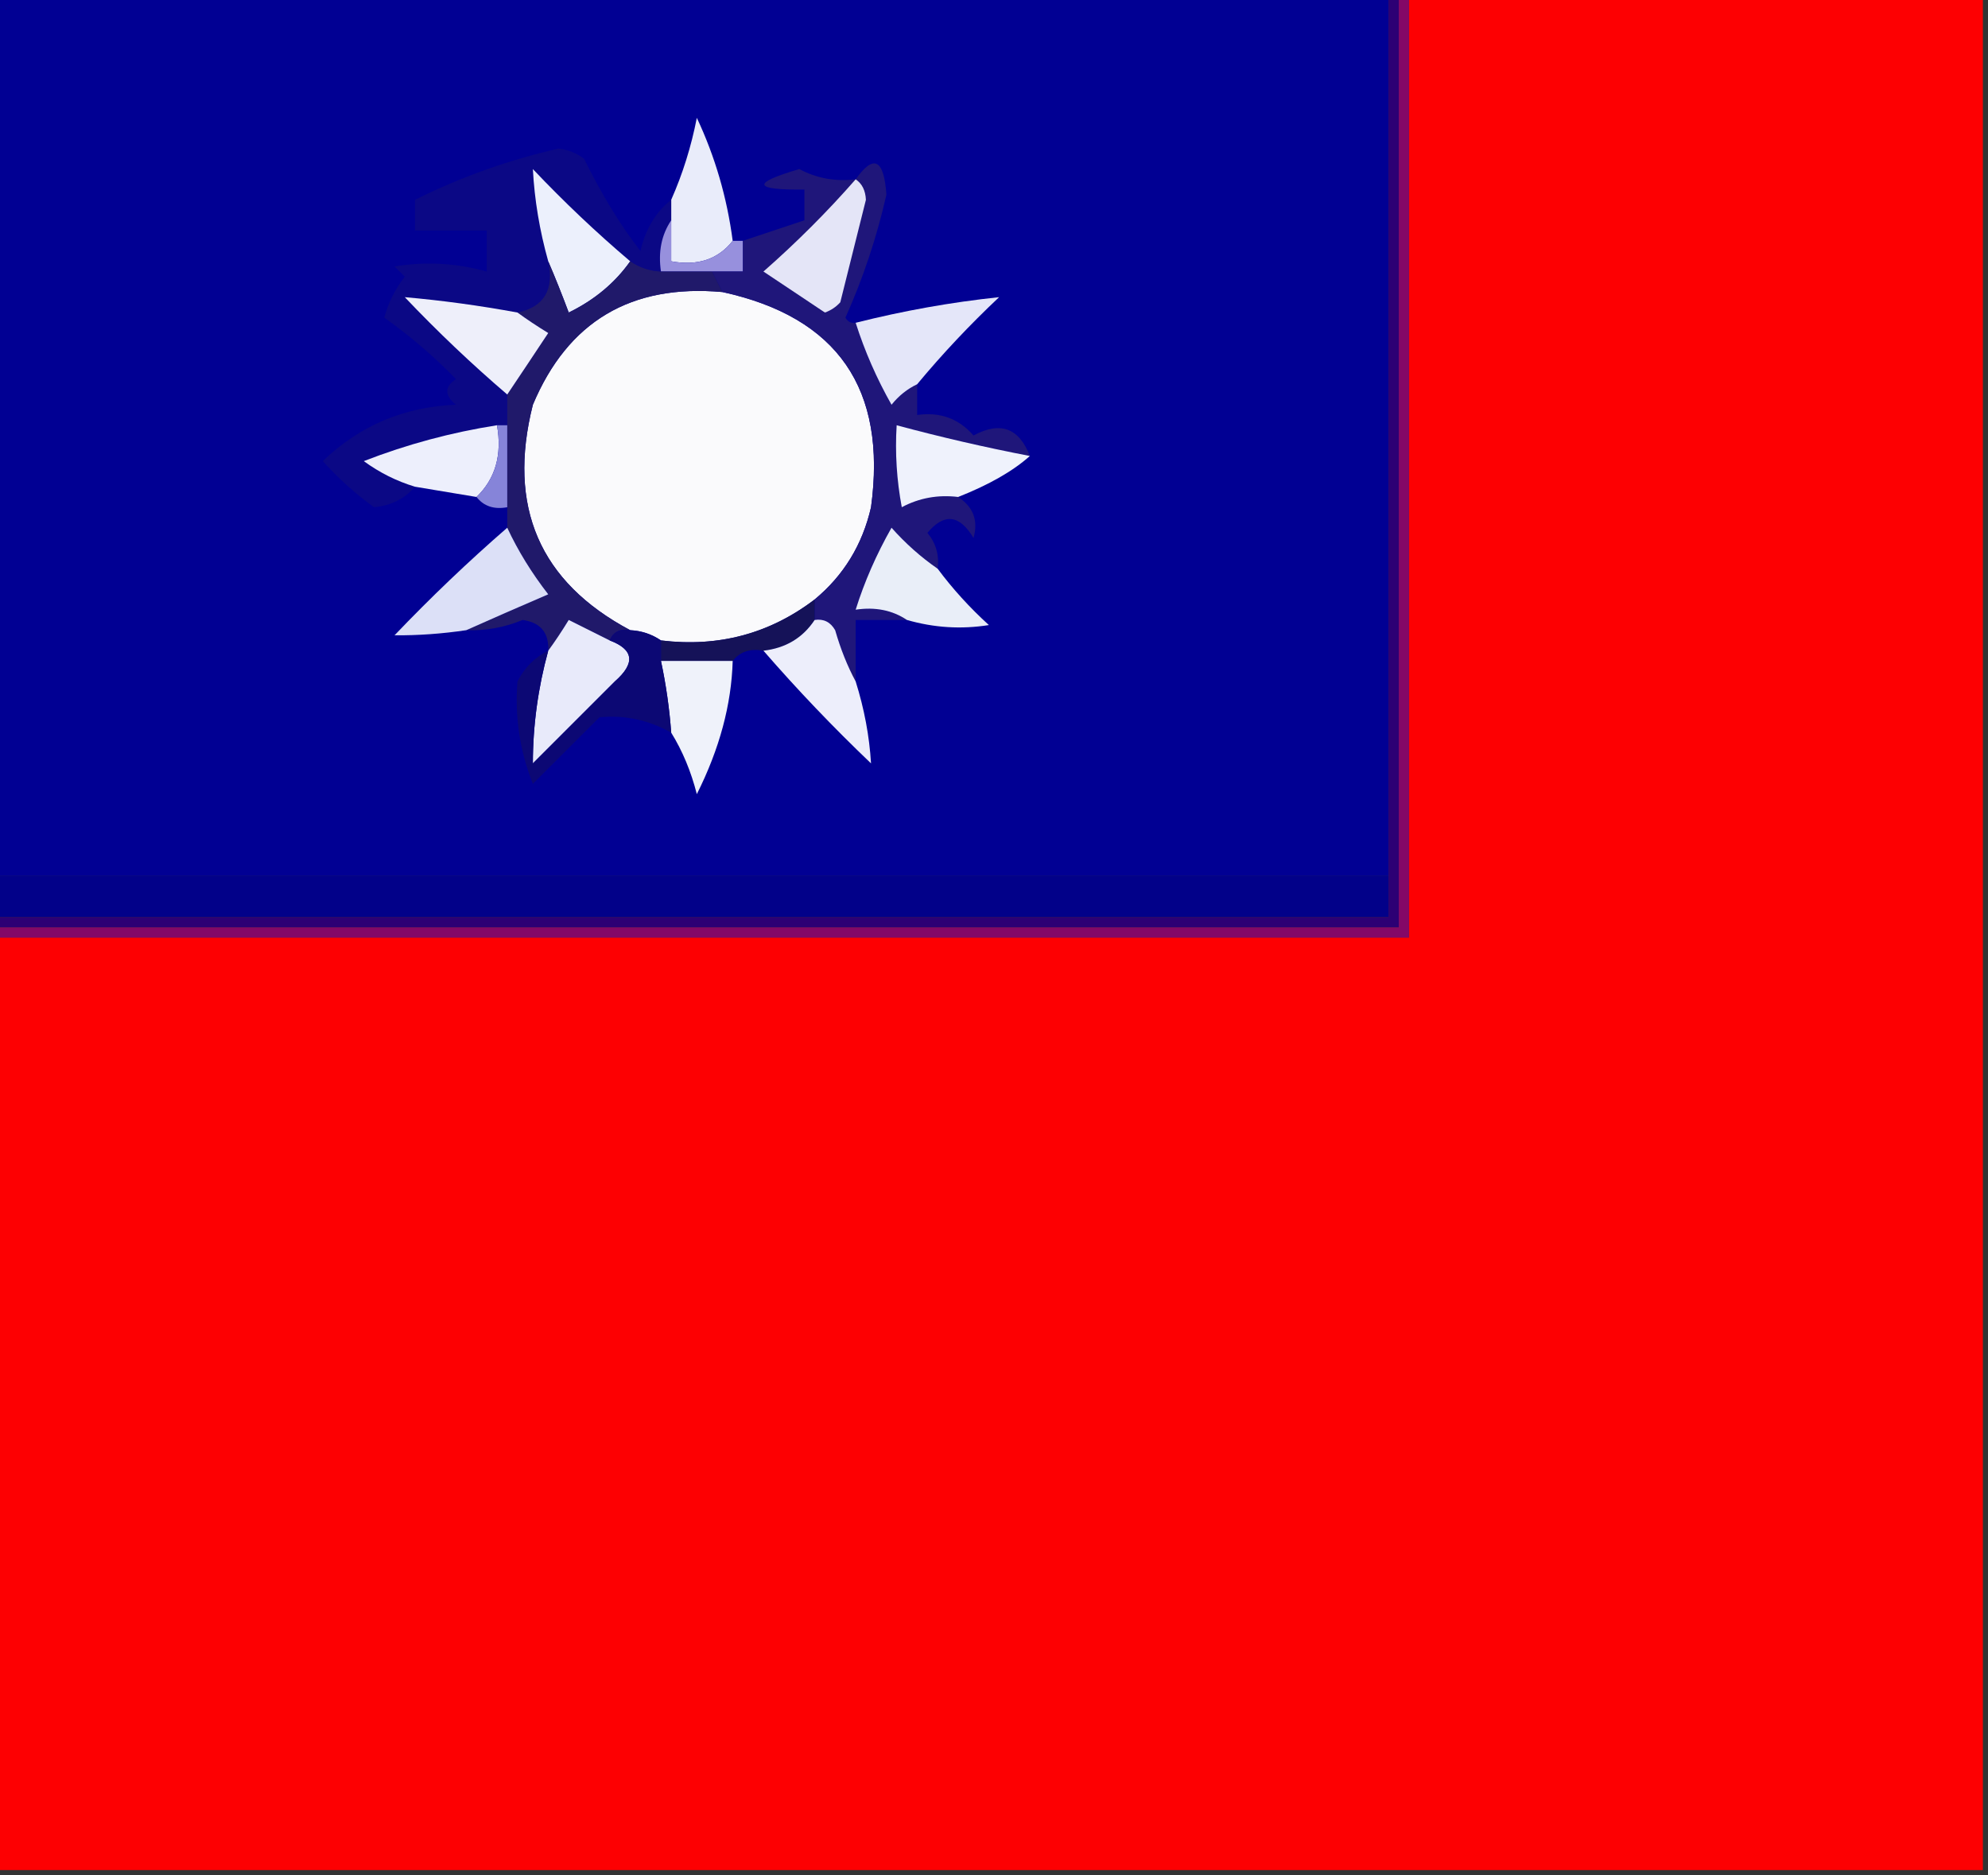 <?xml version="1.0" encoding="UTF-8"?>
<!DOCTYPE svg PUBLIC "-//W3C//DTD SVG 1.1//EN" "http://www.w3.org/Graphics/SVG/1.1/DTD/svg11.dtd">
<svg xmlns="http://www.w3.org/2000/svg" version="1.1" width="194px" height="183px" style="shape-rendering:geometricPrecision; text-rendering:geometricPrecision; image-rendering:optimizeQuality; fill-rule:evenodd; clip-rule:evenodd" xmlns:xlink="http://www.w3.org/1999/xlink">
<rect width="100%" height="100%" fill="#333333" stroke="none"/>
<g><path style="opacity:1" fill="#010093" d="M -0.5,-0.5 C 44.833,-0.5 90.167,-0.5 135.5,-0.5C 135.5,28.167 135.5,56.833 135.5,85.5C 90.167,85.5 44.833,85.5 -0.5,85.5C -0.5,56.833 -0.5,28.167 -0.5,-0.5 Z"/></g>
<g><path style="opacity:1" fill="#fd0002" d="M 137.5,-0.5 C 156.167,-0.5 174.833,-0.5 193.5,-0.5C 193.5,60.5 193.5,121.5 193.5,182.5C 128.833,182.5 64.167,182.5 -0.5,182.5C -0.5,152.167 -0.5,121.833 -0.5,91.5C 45.5,91.5 91.5,91.5 137.5,91.5C 137.5,60.833 137.5,30.167 137.5,-0.5 Z"/></g>
<g><path style="opacity:1" fill="#e9ecfa" d="M 71.5,23.5 C 70.082,25.308 68.082,25.975 65.5,25.5C 65.5,24.167 65.5,22.833 65.5,21.5C 65.5,20.833 65.5,20.167 65.5,19.5C 66.624,16.958 67.458,14.292 68,11.5C 69.78,15.281 70.947,19.281 71.5,23.5 Z"/></g>
<g><path style="opacity:1" fill="#0b0885" d="M 65.5,19.5 C 65.5,20.167 65.5,20.833 65.5,21.5C 64.549,22.919 64.216,24.585 64.5,26.5C 63.391,26.443 62.391,26.11 61.5,25.5C 58.203,22.704 55.036,19.704 52,16.5C 52.158,19.502 52.658,22.502 53.5,25.5C 54.084,28.285 53.084,29.952 50.5,30.5C 46.803,29.82 43.136,29.32 39.5,29C 42.703,32.371 46.036,35.538 49.5,38.5C 49.5,39.5 49.5,40.5 49.5,41.5C 49.167,41.5 48.833,41.5 48.5,41.5C 44.044,42.197 39.71,43.364 35.5,45C 37.03,46.12 38.697,46.954 40.5,47.5C 39.504,48.665 38.17,49.332 36.5,49.5C 34.71,48.214 33.043,46.714 31.5,45C 35.113,41.528 39.447,39.695 44.5,39.5C 43.359,38.575 43.359,37.741 44.5,37C 42.32,34.755 39.987,32.755 37.5,31C 37.903,29.527 38.57,28.194 39.5,27C 39.167,26.667 38.833,26.333 38.5,26C 41.531,25.505 44.531,25.671 47.5,26.5C 47.5,25.167 47.5,23.833 47.5,22.5C 45.167,22.5 42.833,22.5 40.5,22.5C 40.5,21.5 40.5,20.5 40.5,19.5C 44.927,17.293 49.593,15.626 54.5,14.5C 55.442,14.608 56.275,14.941 57,15.5C 58.748,19.044 60.582,22.044 62.5,24.5C 63.001,22.345 64.001,20.678 65.5,19.5 Z"/></g>
<g><path style="opacity:1" fill="#ecf0fc" d="M 61.5,25.5 C 60.013,27.605 58.013,29.272 55.5,30.5C 54.83,28.709 54.163,27.042 53.5,25.5C 52.658,22.502 52.158,19.502 52,16.5C 55.036,19.704 58.203,22.704 61.5,25.5 Z"/></g>
<g><path style="opacity:1" fill="#9790dd" d="M 65.5,21.5 C 65.5,22.833 65.5,24.167 65.5,25.5C 68.082,25.975 70.082,25.308 71.5,23.5C 71.833,23.5 72.167,23.5 72.5,23.5C 72.5,24.5 72.5,25.5 72.5,26.5C 71.5,26.5 70.5,26.5 69.5,26.5C 67.833,26.5 66.167,26.5 64.5,26.5C 64.216,24.585 64.549,22.919 65.5,21.5 Z"/></g>
<g><path style="opacity:1" fill="#fafafc" d="M 70.5,28.5 C 81.737,30.952 86.571,37.952 85,49.5C 84.163,53.157 82.33,56.157 79.5,58.5C 75.103,61.849 70.103,63.183 64.5,62.5C 63.609,61.89 62.609,61.557 61.5,61.5C 52.653,56.792 49.486,49.458 52,39.5C 55.415,31.37 61.581,27.704 70.5,28.5 Z"/></g>
<g><path style="opacity:1" fill="#1f167a" d="M 83.5,31.5 C 84.379,34.262 85.546,36.929 87,39.5C 87.708,38.62 88.542,37.953 89.5,37.5C 89.5,38.5 89.5,39.5 89.5,40.5C 91.722,40.178 93.556,40.845 95,42.5C 97.609,41.092 99.442,41.758 100.5,44.5C 96.126,43.656 91.793,42.656 87.5,41.5C 87.336,44.187 87.503,46.854 88,49.5C 89.7,48.594 91.533,48.261 93.5,48.5C 94.984,49.473 95.484,50.807 95,52.5C 93.637,50.216 92.137,50.049 90.5,52C 91.337,53.011 91.67,54.178 91.5,55.5C 89.871,54.375 88.371,53.041 87,51.5C 85.519,54.11 84.352,56.777 83.5,59.5C 85.415,59.215 87.081,59.549 88.5,60.5C 86.833,60.5 85.167,60.5 83.5,60.5C 83.5,62.5 83.5,64.5 83.5,66.5C 82.694,65.003 82.028,63.336 81.5,61.5C 81.043,60.703 80.376,60.369 79.5,60.5C 79.5,59.833 79.5,59.167 79.5,58.5C 82.33,56.157 84.163,53.157 85,49.5C 86.571,37.952 81.737,30.952 70.5,28.5C 70.167,27.833 69.833,27.167 69.5,26.5C 70.5,26.5 71.5,26.5 72.5,26.5C 72.5,25.5 72.5,24.5 72.5,23.5C 74.5,22.833 76.5,22.167 78.5,21.5C 78.5,20.5 78.5,19.5 78.5,18.5C 73.461,18.549 73.294,17.882 78,16.5C 79.7,17.406 81.533,17.739 83.5,17.5C 85.259,15.017 86.259,15.517 86.5,19C 85.561,23.151 84.228,27.151 82.5,31C 82.728,31.399 83.062,31.565 83.5,31.5 Z"/></g>
<g><path style="opacity:1" fill="#e4e5f7" d="M 83.5,17.5 C 84.124,17.917 84.457,18.584 84.5,19.5C 83.667,22.833 82.833,26.167 82,29.5C 81.586,29.957 81.086,30.291 80.5,30.5C 78.5,29.167 76.5,27.833 74.5,26.5C 77.735,23.66 80.735,20.66 83.5,17.5 Z"/></g>
<g><path style="opacity:1" fill="#20196a" d="M 53.5,25.5 C 54.163,27.042 54.83,28.709 55.5,30.5C 58.013,29.272 60.013,27.605 61.5,25.5C 62.391,26.11 63.391,26.443 64.5,26.5C 66.167,26.5 67.833,26.5 69.5,26.5C 69.833,27.167 70.167,27.833 70.5,28.5C 61.581,27.704 55.415,31.37 52,39.5C 49.486,49.458 52.653,56.792 61.5,61.5C 60.508,61.328 59.842,61.662 59.5,62.5C 58.193,61.847 56.86,61.18 55.5,60.5C 54.824,61.602 54.158,62.602 53.5,63.5C 53.582,61.748 52.749,60.748 51,60.5C 49.234,61.233 47.401,61.567 45.5,61.5C 48.102,60.339 50.769,59.172 53.5,58C 51.875,55.905 50.542,53.739 49.5,51.5C 49.5,50.833 49.5,50.167 49.5,49.5C 49.5,46.833 49.5,44.167 49.5,41.5C 49.5,40.5 49.5,39.5 49.5,38.5C 50.823,36.529 52.157,34.529 53.5,32.5C 52.398,31.824 51.398,31.158 50.5,30.5C 53.084,29.952 54.084,28.285 53.5,25.5 Z"/></g>
<g><path style="opacity:1" fill="#eeeffa" d="M 50.5,30.5 C 51.398,31.158 52.398,31.824 53.5,32.5C 52.157,34.529 50.823,36.529 49.5,38.5C 46.036,35.538 42.703,32.371 39.5,29C 43.136,29.32 46.803,29.82 50.5,30.5 Z"/></g>
<g><path style="opacity:1" fill="#e4e6f9" d="M 89.5,37.5 C 88.542,37.953 87.708,38.62 87,39.5C 85.546,36.929 84.379,34.262 83.5,31.5C 88.163,30.326 92.829,29.493 97.5,29C 94.629,31.703 91.962,34.536 89.5,37.5 Z"/></g>
<g><path style="opacity:1" fill="#edeffc" d="M 48.5,41.5 C 49.01,44.388 48.343,46.721 46.5,48.5C 44.5,48.167 42.5,47.833 40.5,47.5C 38.697,46.954 37.03,46.12 35.5,45C 39.71,43.364 44.044,42.197 48.5,41.5 Z"/></g>
<g><path style="opacity:1" fill="#eff2fc" d="M 100.5,44.5 C 98.848,45.977 96.515,47.31 93.5,48.5C 91.533,48.261 89.7,48.594 88,49.5C 87.503,46.854 87.336,44.187 87.5,41.5C 91.793,42.656 96.126,43.656 100.5,44.5 Z"/></g>
<g><path style="opacity:1" fill="#8684d9" d="M 48.5,41.5 C 48.833,41.5 49.167,41.5 49.5,41.5C 49.5,44.167 49.5,46.833 49.5,49.5C 48.209,49.737 47.209,49.404 46.5,48.5C 48.343,46.721 49.01,44.388 48.5,41.5 Z"/></g>
<g><path style="opacity:1" fill="#dce0f7" d="M 49.5,51.5 C 50.542,53.739 51.875,55.905 53.5,58C 50.769,59.172 48.102,60.339 45.5,61.5C 43.13,61.851 40.797,62.018 38.5,62C 42.036,58.296 45.702,54.796 49.5,51.5 Z"/></g>
<g><path style="opacity:1" fill="#e9eef8" d="M 91.5,55.5 C 92.96,57.463 94.627,59.296 96.5,61C 93.808,61.43 91.141,61.263 88.5,60.5C 87.081,59.549 85.415,59.215 83.5,59.5C 84.352,56.777 85.519,54.11 87,51.5C 88.371,53.041 89.871,54.375 91.5,55.5 Z"/></g>
<g><path style="opacity:1" fill="#151258" d="M 79.5,58.5 C 79.5,59.167 79.5,59.833 79.5,60.5C 78.341,62.25 76.674,63.25 74.5,63.5C 73.209,63.263 72.209,63.596 71.5,64.5C 69.167,64.5 66.833,64.5 64.5,64.5C 64.5,63.833 64.5,63.167 64.5,62.5C 70.103,63.183 75.103,61.849 79.5,58.5 Z"/></g>
<g><path style="opacity:1" fill="#eff2fa" d="M 64.5,64.5 C 66.833,64.5 69.167,64.5 71.5,64.5C 71.381,68.756 70.215,73.09 68,77.5C 67.434,75.277 66.6,73.277 65.5,71.5C 65.326,69.139 64.993,66.806 64.5,64.5 Z"/></g>
<g><path style="opacity:1" fill="#e8eafa" d="M 59.5,62.5 C 61.859,63.389 62.025,64.722 60,66.5C 57.333,69.167 54.667,71.833 52,74.5C 52.003,70.804 52.503,67.137 53.5,63.5C 54.158,62.602 54.824,61.602 55.5,60.5C 56.86,61.18 58.193,61.847 59.5,62.5 Z"/></g>
<g><path style="opacity:1" fill="#edeefb" d="M 79.5,60.5 C 80.376,60.369 81.043,60.703 81.5,61.5C 82.028,63.336 82.694,65.003 83.5,66.5C 84.34,69.174 84.84,71.841 85,74.5C 81.296,70.964 77.796,67.298 74.5,63.5C 76.674,63.25 78.341,62.25 79.5,60.5 Z"/></g>
<g><path style="opacity:1" fill="#0c0874" d="M 59.5,62.5 C 59.842,61.662 60.508,61.328 61.5,61.5C 62.609,61.557 63.609,61.89 64.5,62.5C 64.5,63.167 64.5,63.833 64.5,64.5C 64.993,66.806 65.326,69.139 65.5,71.5C 63.293,70.261 60.959,69.761 58.5,70C 56.333,72.167 54.167,74.333 52,76.5C 50.717,73.254 50.217,69.92 50.5,66.5C 51.188,65.145 52.188,64.145 53.5,63.5C 52.503,67.137 52.003,70.804 52,74.5C 54.667,71.833 57.333,69.167 60,66.5C 62.025,64.722 61.859,63.389 59.5,62.5 Z"/></g>
<g><path style="opacity:1" fill="#020189" d="M -0.5,85.5 C 44.833,85.5 90.167,85.5 135.5,85.5C 135.5,86.833 135.5,88.167 135.5,89.5C 90.167,89.5 44.833,89.5 -0.5,89.5C -0.5,88.167 -0.5,86.833 -0.5,85.5 Z"/></g>
<g><path style="opacity:1" fill="#2d0074" d="M 135.5,-0.5 C 135.833,-0.5 136.167,-0.5 136.5,-0.5C 136.5,29.833 136.5,60.167 136.5,90.5C 90.833,90.5 45.167,90.5 -0.5,90.5C -0.5,90.167 -0.5,89.833 -0.5,89.5C 44.833,89.5 90.167,89.5 135.5,89.5C 135.5,88.167 135.5,86.833 135.5,85.5C 135.5,56.833 135.5,28.167 135.5,-0.5 Z"/></g>
<g><path style="opacity:1" fill="#840867" d="M 136.5,-0.5 C 136.833,-0.5 137.167,-0.5 137.5,-0.5C 137.5,30.167 137.5,60.833 137.5,91.5C 91.5,91.5 45.5,91.5 -0.5,91.5C -0.5,91.167 -0.5,90.833 -0.5,90.5C 45.167,90.5 90.833,90.5 136.5,90.5C 136.5,60.167 136.5,29.833 136.5,-0.5 Z"/></g>
</svg>
